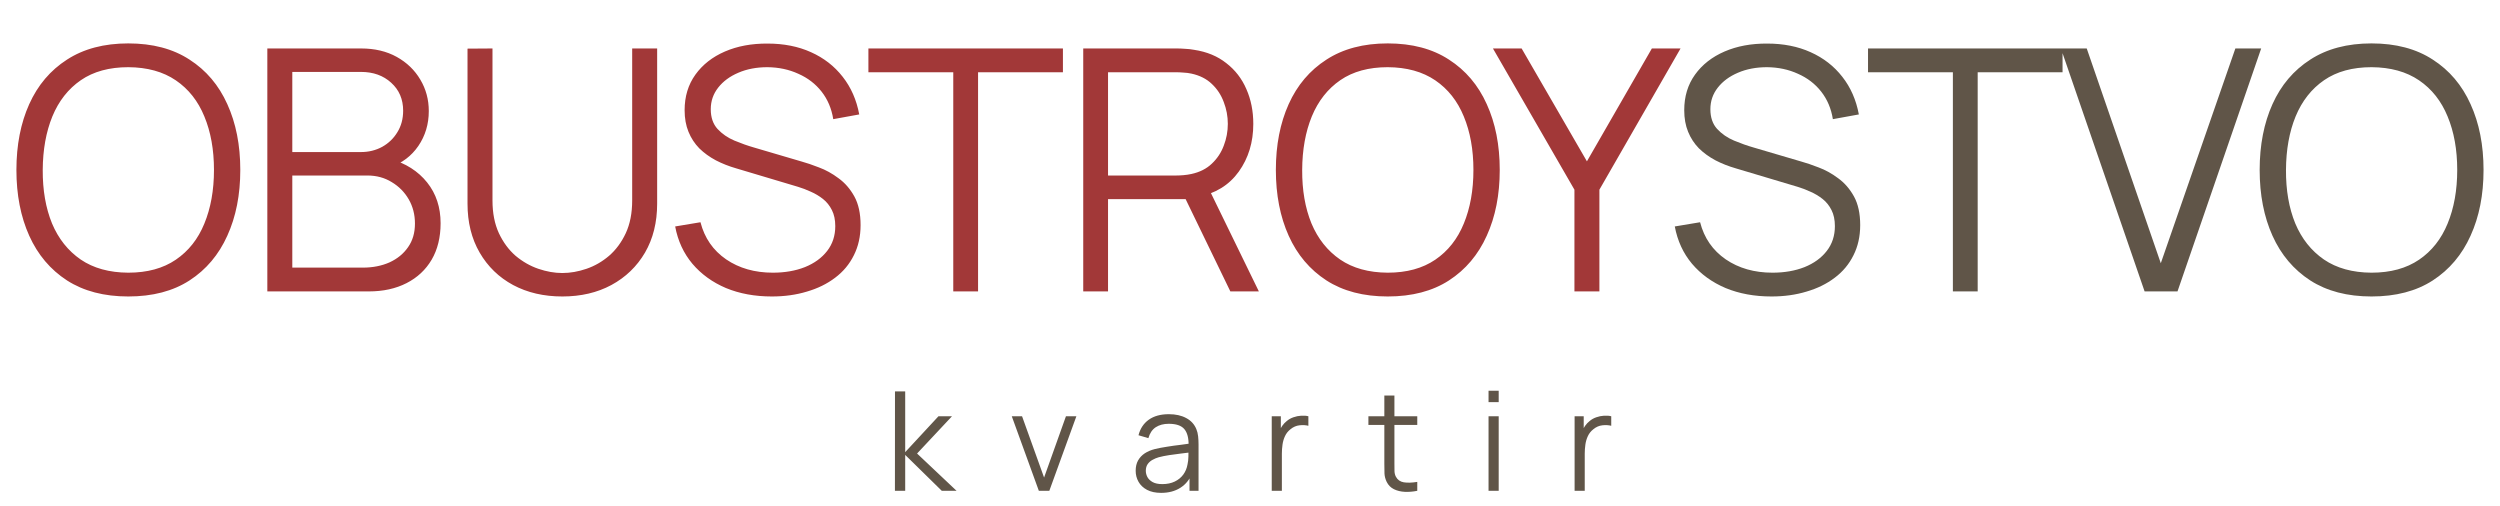 <?xml version="1.0" encoding="UTF-8"?> <svg xmlns="http://www.w3.org/2000/svg" width="163" height="33" viewBox="0 0 163 33" fill="none"><path d="M8.363 19.33C6.787 19.33 5.456 18.982 4.37 18.285C3.285 17.581 2.464 16.609 1.906 15.37C1.349 14.131 1.07 12.701 1.07 11.08C1.07 9.459 1.349 8.029 1.906 6.79C2.464 5.551 3.285 4.583 4.37 3.886C5.456 3.182 6.787 2.83 8.363 2.83C9.947 2.83 11.278 3.182 12.356 3.886C13.442 4.583 14.263 5.551 14.82 6.79C15.385 8.029 15.667 9.459 15.667 11.08C15.667 12.701 15.385 14.131 14.82 15.37C14.263 16.609 13.442 17.581 12.356 18.285C11.278 18.982 9.947 19.33 8.363 19.33ZM8.363 17.779C9.603 17.779 10.637 17.497 11.465 16.932C12.294 16.367 12.914 15.583 13.324 14.578C13.742 13.566 13.951 12.4 13.951 11.08C13.951 9.76 13.742 8.598 13.324 7.593C12.914 6.588 12.294 5.804 11.465 5.239C10.637 4.674 9.603 4.388 8.363 4.381C7.124 4.381 6.094 4.663 5.272 5.228C4.451 5.793 3.831 6.581 3.413 7.593C3.003 8.598 2.794 9.76 2.786 11.08C2.779 12.4 2.981 13.562 3.391 14.567C3.809 15.564 4.433 16.349 5.261 16.921C6.09 17.486 7.124 17.772 8.363 17.779ZM17.43 19V3.16H23.546C24.433 3.16 25.207 3.343 25.867 3.71C26.527 4.077 27.041 4.572 27.407 5.195C27.774 5.811 27.957 6.493 27.957 7.241C27.957 8.092 27.73 8.851 27.275 9.518C26.82 10.178 26.212 10.636 25.449 10.893L25.427 10.354C26.454 10.647 27.261 11.161 27.847 11.894C28.434 12.627 28.727 13.515 28.727 14.556C28.727 15.473 28.533 16.265 28.144 16.932C27.756 17.592 27.209 18.102 26.505 18.461C25.801 18.82 24.983 19 24.052 19H17.43ZM19.058 17.449H23.656C24.302 17.449 24.881 17.335 25.394 17.108C25.907 16.873 26.311 16.543 26.604 16.118C26.905 15.693 27.055 15.179 27.055 14.578C27.055 13.991 26.919 13.463 26.648 12.994C26.377 12.525 26.006 12.151 25.537 11.872C25.075 11.586 24.547 11.443 23.953 11.443H19.058V17.449ZM19.058 9.914H23.535C24.041 9.914 24.503 9.8 24.921 9.573C25.339 9.338 25.669 9.019 25.911 8.616C26.16 8.213 26.285 7.747 26.285 7.219C26.285 6.471 26.025 5.862 25.504 5.393C24.991 4.924 24.334 4.689 23.535 4.689H19.058V9.914ZM36.664 19.33C35.454 19.33 34.384 19.081 33.452 18.582C32.528 18.083 31.802 17.379 31.274 16.47C30.746 15.561 30.482 14.497 30.482 13.28V3.171L32.11 3.16V13.071C32.11 13.892 32.25 14.604 32.528 15.205C32.807 15.799 33.17 16.29 33.617 16.679C34.072 17.06 34.567 17.343 35.102 17.526C35.638 17.709 36.158 17.801 36.664 17.801C37.178 17.801 37.702 17.709 38.237 17.526C38.773 17.343 39.264 17.06 39.711 16.679C40.159 16.29 40.522 15.799 40.8 15.205C41.079 14.604 41.218 13.892 41.218 13.071V3.16H42.846V13.28C42.846 14.497 42.582 15.561 42.054 16.47C41.526 17.372 40.797 18.076 39.865 18.582C38.941 19.081 37.874 19.33 36.664 19.33ZM50.324 19.33C49.216 19.33 48.219 19.147 47.332 18.78C46.452 18.406 45.722 17.878 45.143 17.196C44.571 16.514 44.197 15.704 44.021 14.765L45.671 14.49C45.935 15.517 46.492 16.323 47.343 16.91C48.193 17.489 49.209 17.779 50.39 17.779C51.167 17.779 51.864 17.658 52.48 17.416C53.096 17.167 53.58 16.815 53.932 16.36C54.284 15.905 54.46 15.366 54.46 14.743C54.46 14.332 54.386 13.984 54.24 13.698C54.093 13.405 53.899 13.163 53.657 12.972C53.415 12.781 53.151 12.624 52.865 12.499C52.579 12.367 52.3 12.261 52.029 12.18L48.014 10.981C47.53 10.842 47.082 10.666 46.672 10.453C46.261 10.233 45.902 9.973 45.594 9.672C45.293 9.364 45.058 9.005 44.89 8.594C44.721 8.183 44.637 7.714 44.637 7.186C44.637 6.291 44.871 5.518 45.341 4.865C45.81 4.212 46.452 3.71 47.266 3.358C48.08 3.006 49.007 2.834 50.049 2.841C51.105 2.841 52.047 3.028 52.876 3.402C53.712 3.776 54.401 4.311 54.944 5.008C55.486 5.697 55.846 6.515 56.022 7.461L54.328 7.769C54.218 7.08 53.965 6.482 53.569 5.976C53.173 5.47 52.667 5.081 52.051 4.81C51.442 4.531 50.771 4.388 50.038 4.381C49.326 4.381 48.692 4.502 48.135 4.744C47.585 4.979 47.148 5.301 46.826 5.712C46.503 6.123 46.342 6.592 46.342 7.12C46.342 7.655 46.488 8.084 46.782 8.407C47.082 8.73 47.449 8.983 47.882 9.166C48.322 9.349 48.747 9.5 49.158 9.617L52.26 10.53C52.582 10.618 52.96 10.746 53.393 10.915C53.833 11.076 54.258 11.311 54.669 11.619C55.087 11.92 55.431 12.316 55.703 12.807C55.974 13.298 56.11 13.922 56.11 14.677C56.11 15.41 55.963 16.067 55.67 16.646C55.384 17.225 54.977 17.713 54.449 18.109C53.928 18.505 53.316 18.806 52.612 19.011C51.915 19.224 51.152 19.33 50.324 19.33ZM62.153 19V4.711H56.62V3.16H69.303V4.711H63.77V19H62.153ZM70.627 19V3.16H76.743C76.897 3.16 77.07 3.167 77.26 3.182C77.458 3.189 77.656 3.211 77.854 3.248C78.683 3.373 79.383 3.662 79.955 4.117C80.534 4.564 80.971 5.129 81.264 5.811C81.565 6.493 81.715 7.248 81.715 8.077C81.715 9.272 81.4 10.31 80.769 11.19C80.138 12.07 79.237 12.624 78.063 12.851L77.502 12.983H72.244V19H70.627ZM80.219 19L77.095 12.554L78.646 11.96L82.078 19H80.219ZM72.244 11.443H76.699C76.831 11.443 76.985 11.436 77.161 11.421C77.337 11.406 77.51 11.381 77.678 11.344C78.221 11.227 78.665 11.003 79.009 10.673C79.361 10.343 79.621 9.951 79.79 9.496C79.966 9.041 80.054 8.568 80.054 8.077C80.054 7.586 79.966 7.113 79.79 6.658C79.621 6.196 79.361 5.8 79.009 5.47C78.665 5.14 78.221 4.916 77.678 4.799C77.51 4.762 77.337 4.74 77.161 4.733C76.985 4.718 76.831 4.711 76.699 4.711H72.244V11.443ZM90.479 19.33C88.902 19.33 87.571 18.982 86.486 18.285C85.401 17.581 84.579 16.609 84.022 15.37C83.465 14.131 83.186 12.701 83.186 11.08C83.186 9.459 83.465 8.029 84.022 6.79C84.579 5.551 85.401 4.583 86.486 3.886C87.571 3.182 88.902 2.83 90.479 2.83C92.063 2.83 93.394 3.182 94.472 3.886C95.557 4.583 96.379 5.551 96.936 6.79C97.501 8.029 97.783 9.459 97.783 11.08C97.783 12.701 97.501 14.131 96.936 15.37C96.379 16.609 95.557 17.581 94.472 18.285C93.394 18.982 92.063 19.33 90.479 19.33ZM90.479 17.779C91.718 17.779 92.752 17.497 93.581 16.932C94.41 16.367 95.029 15.583 95.44 14.578C95.858 13.566 96.067 12.4 96.067 11.08C96.067 9.76 95.858 8.598 95.44 7.593C95.029 6.588 94.41 5.804 93.581 5.239C92.752 4.674 91.718 4.388 90.479 4.381C89.24 4.381 88.209 4.663 87.388 5.228C86.567 5.793 85.947 6.581 85.529 7.593C85.118 8.598 84.909 9.76 84.902 11.08C84.895 12.4 85.096 13.562 85.507 14.567C85.925 15.564 86.548 16.349 87.377 16.921C88.206 17.486 89.24 17.772 90.479 17.779ZM102.653 19V12.367L97.34 3.16H99.21L103.467 10.519L107.702 3.16H109.572L104.281 12.367V19H102.653Z" fill="#A23838"></path><path d="M115.499 19.33C114.391 19.33 113.394 19.147 112.507 18.78C111.627 18.406 110.897 17.878 110.318 17.196C109.746 16.514 109.372 15.704 109.196 14.765L110.846 14.49C111.11 15.517 111.667 16.323 112.518 16.91C113.368 17.489 114.384 17.779 115.565 17.779C116.342 17.779 117.039 17.658 117.655 17.416C118.271 17.167 118.755 16.815 119.107 16.36C119.459 15.905 119.635 15.366 119.635 14.743C119.635 14.332 119.561 13.984 119.415 13.698C119.268 13.405 119.074 13.163 118.832 12.972C118.59 12.781 118.326 12.624 118.04 12.499C117.754 12.367 117.475 12.261 117.204 12.18L113.189 10.981C112.705 10.842 112.257 10.666 111.847 10.453C111.436 10.233 111.077 9.973 110.769 9.672C110.468 9.364 110.233 9.005 110.065 8.594C109.896 8.183 109.812 7.714 109.812 7.186C109.812 6.291 110.046 5.518 110.516 4.865C110.985 4.212 111.627 3.71 112.441 3.358C113.255 3.006 114.182 2.834 115.224 2.841C116.28 2.841 117.222 3.028 118.051 3.402C118.887 3.776 119.576 4.311 120.119 5.008C120.661 5.697 121.021 6.515 121.197 7.461L119.503 7.769C119.393 7.08 119.14 6.482 118.744 5.976C118.348 5.47 117.842 5.081 117.226 4.81C116.617 4.531 115.946 4.388 115.213 4.381C114.501 4.381 113.867 4.502 113.31 4.744C112.76 4.979 112.323 5.301 112.001 5.712C111.678 6.123 111.517 6.592 111.517 7.12C111.517 7.655 111.663 8.084 111.957 8.407C112.257 8.73 112.624 8.983 113.057 9.166C113.497 9.349 113.922 9.5 114.333 9.617L117.435 10.53C117.757 10.618 118.135 10.746 118.568 10.915C119.008 11.076 119.433 11.311 119.844 11.619C120.262 11.92 120.606 12.316 120.878 12.807C121.149 13.298 121.285 13.922 121.285 14.677C121.285 15.41 121.138 16.067 120.845 16.646C120.559 17.225 120.152 17.713 119.624 18.109C119.103 18.505 118.491 18.806 117.787 19.011C117.09 19.224 116.327 19.33 115.499 19.33ZM127.328 19V4.711H121.795V3.16H134.478V4.711H128.945V19H127.328ZM139.828 19L134.372 3.16H136.055L140.884 17.163L145.746 3.16H147.429L141.973 19H139.828ZM154.623 19.33C153.046 19.33 151.715 18.982 150.63 18.285C149.545 17.581 148.723 16.609 148.166 15.37C147.609 14.131 147.33 12.701 147.33 11.08C147.33 9.459 147.609 8.029 148.166 6.79C148.723 5.551 149.545 4.583 150.63 3.886C151.715 3.182 153.046 2.83 154.623 2.83C156.207 2.83 157.538 3.182 158.616 3.886C159.701 4.583 160.523 5.551 161.08 6.79C161.645 8.029 161.927 9.459 161.927 11.08C161.927 12.701 161.645 14.131 161.08 15.37C160.523 16.609 159.701 17.581 158.616 18.285C157.538 18.982 156.207 19.33 154.623 19.33ZM154.623 17.779C155.862 17.779 156.896 17.497 157.725 16.932C158.554 16.367 159.173 15.583 159.584 14.578C160.002 13.566 160.211 12.4 160.211 11.08C160.211 9.76 160.002 8.598 159.584 7.593C159.173 6.588 158.554 5.804 157.725 5.239C156.896 4.674 155.862 4.388 154.623 4.381C153.384 4.381 152.353 4.663 151.532 5.228C150.711 5.793 150.091 6.581 149.673 7.593C149.262 8.598 149.053 9.76 149.046 11.08C149.039 12.4 149.24 13.562 149.651 14.567C150.069 15.564 150.692 16.349 151.521 16.921C152.35 17.486 153.384 17.772 154.623 17.779Z" fill="#605548"></path><path d="M58.349 32L58.353 25.52H59.019V29.48L61.188 27.14H62.07L59.793 29.57L62.367 32H61.404L59.019 29.66V32H58.349ZM67.732 32L65.968 27.14H66.638L68.074 31.136L69.5 27.14H70.18L68.416 32H67.732ZM75.706 32.135C75.34 32.135 75.033 32.069 74.784 31.937C74.538 31.805 74.353 31.63 74.23 31.41C74.107 31.192 74.046 30.953 74.046 30.695C74.046 30.431 74.098 30.206 74.203 30.02C74.311 29.831 74.457 29.677 74.64 29.556C74.826 29.436 75.04 29.345 75.283 29.282C75.529 29.222 75.801 29.169 76.098 29.125C76.398 29.076 76.69 29.036 76.975 29.003C77.263 28.967 77.515 28.933 77.731 28.899L77.497 29.044C77.506 28.564 77.413 28.208 77.218 27.977C77.023 27.746 76.684 27.631 76.201 27.631C75.868 27.631 75.586 27.706 75.355 27.855C75.127 28.006 74.967 28.242 74.874 28.567L74.23 28.378C74.341 27.942 74.565 27.605 74.901 27.365C75.237 27.125 75.673 27.005 76.21 27.005C76.654 27.005 77.031 27.089 77.34 27.257C77.652 27.422 77.872 27.662 78.001 27.977C78.061 28.118 78.1 28.276 78.118 28.45C78.136 28.623 78.145 28.8 78.145 28.98V32H77.556V30.78L77.727 30.852C77.562 31.27 77.305 31.587 76.957 31.806C76.609 32.026 76.192 32.135 75.706 32.135ZM75.783 31.564C76.092 31.564 76.362 31.508 76.593 31.397C76.824 31.286 77.01 31.134 77.151 30.942C77.292 30.747 77.383 30.529 77.425 30.285C77.461 30.13 77.481 29.959 77.484 29.773C77.487 29.584 77.488 29.442 77.488 29.349L77.74 29.48C77.515 29.51 77.271 29.54 77.007 29.57C76.746 29.6 76.488 29.634 76.233 29.674C75.981 29.712 75.753 29.759 75.549 29.813C75.411 29.852 75.277 29.907 75.148 29.98C75.019 30.049 74.913 30.142 74.829 30.259C74.748 30.375 74.707 30.521 74.707 30.695C74.707 30.836 74.742 30.973 74.811 31.105C74.883 31.236 74.997 31.346 75.153 31.433C75.312 31.52 75.522 31.564 75.783 31.564ZM82.917 32V27.14H83.511V28.31L83.394 28.157C83.448 28.013 83.518 27.881 83.605 27.761C83.692 27.638 83.787 27.538 83.889 27.459C84.015 27.349 84.162 27.265 84.33 27.207C84.498 27.148 84.667 27.113 84.838 27.104C85.009 27.092 85.165 27.104 85.306 27.14V27.761C85.129 27.716 84.936 27.706 84.726 27.73C84.516 27.753 84.322 27.837 84.145 27.982C83.983 28.108 83.862 28.259 83.781 28.436C83.7 28.61 83.646 28.796 83.619 28.994C83.592 29.189 83.578 29.383 83.578 29.575V32H82.917ZM92.406 32C92.133 32.057 91.863 32.08 91.596 32.068C91.332 32.056 91.095 31.998 90.885 31.896C90.678 31.794 90.52 31.636 90.412 31.419C90.325 31.239 90.277 31.058 90.268 30.875C90.262 30.689 90.259 30.477 90.259 30.241V25.79H90.916V30.213C90.916 30.418 90.918 30.588 90.921 30.727C90.927 30.861 90.958 30.982 91.015 31.087C91.123 31.288 91.294 31.407 91.528 31.447C91.765 31.485 92.058 31.477 92.406 31.419V32ZM89.22 27.707V27.14H92.406V27.707H89.22ZM97.053 26.218V25.475H97.715V26.218H97.053ZM97.053 32V27.14H97.715V32H97.053ZM102.664 32V27.14H103.258V28.31L103.141 28.157C103.195 28.013 103.265 27.881 103.352 27.761C103.439 27.638 103.534 27.538 103.636 27.459C103.762 27.349 103.909 27.265 104.077 27.207C104.245 27.148 104.414 27.113 104.585 27.104C104.756 27.092 104.912 27.104 105.053 27.14V27.761C104.876 27.716 104.683 27.706 104.473 27.73C104.263 27.753 104.069 27.837 103.892 27.982C103.73 28.108 103.609 28.259 103.528 28.436C103.447 28.61 103.393 28.796 103.366 28.994C103.339 29.189 103.325 29.383 103.325 29.575V32H102.664Z" fill="#605548"></path></svg> 